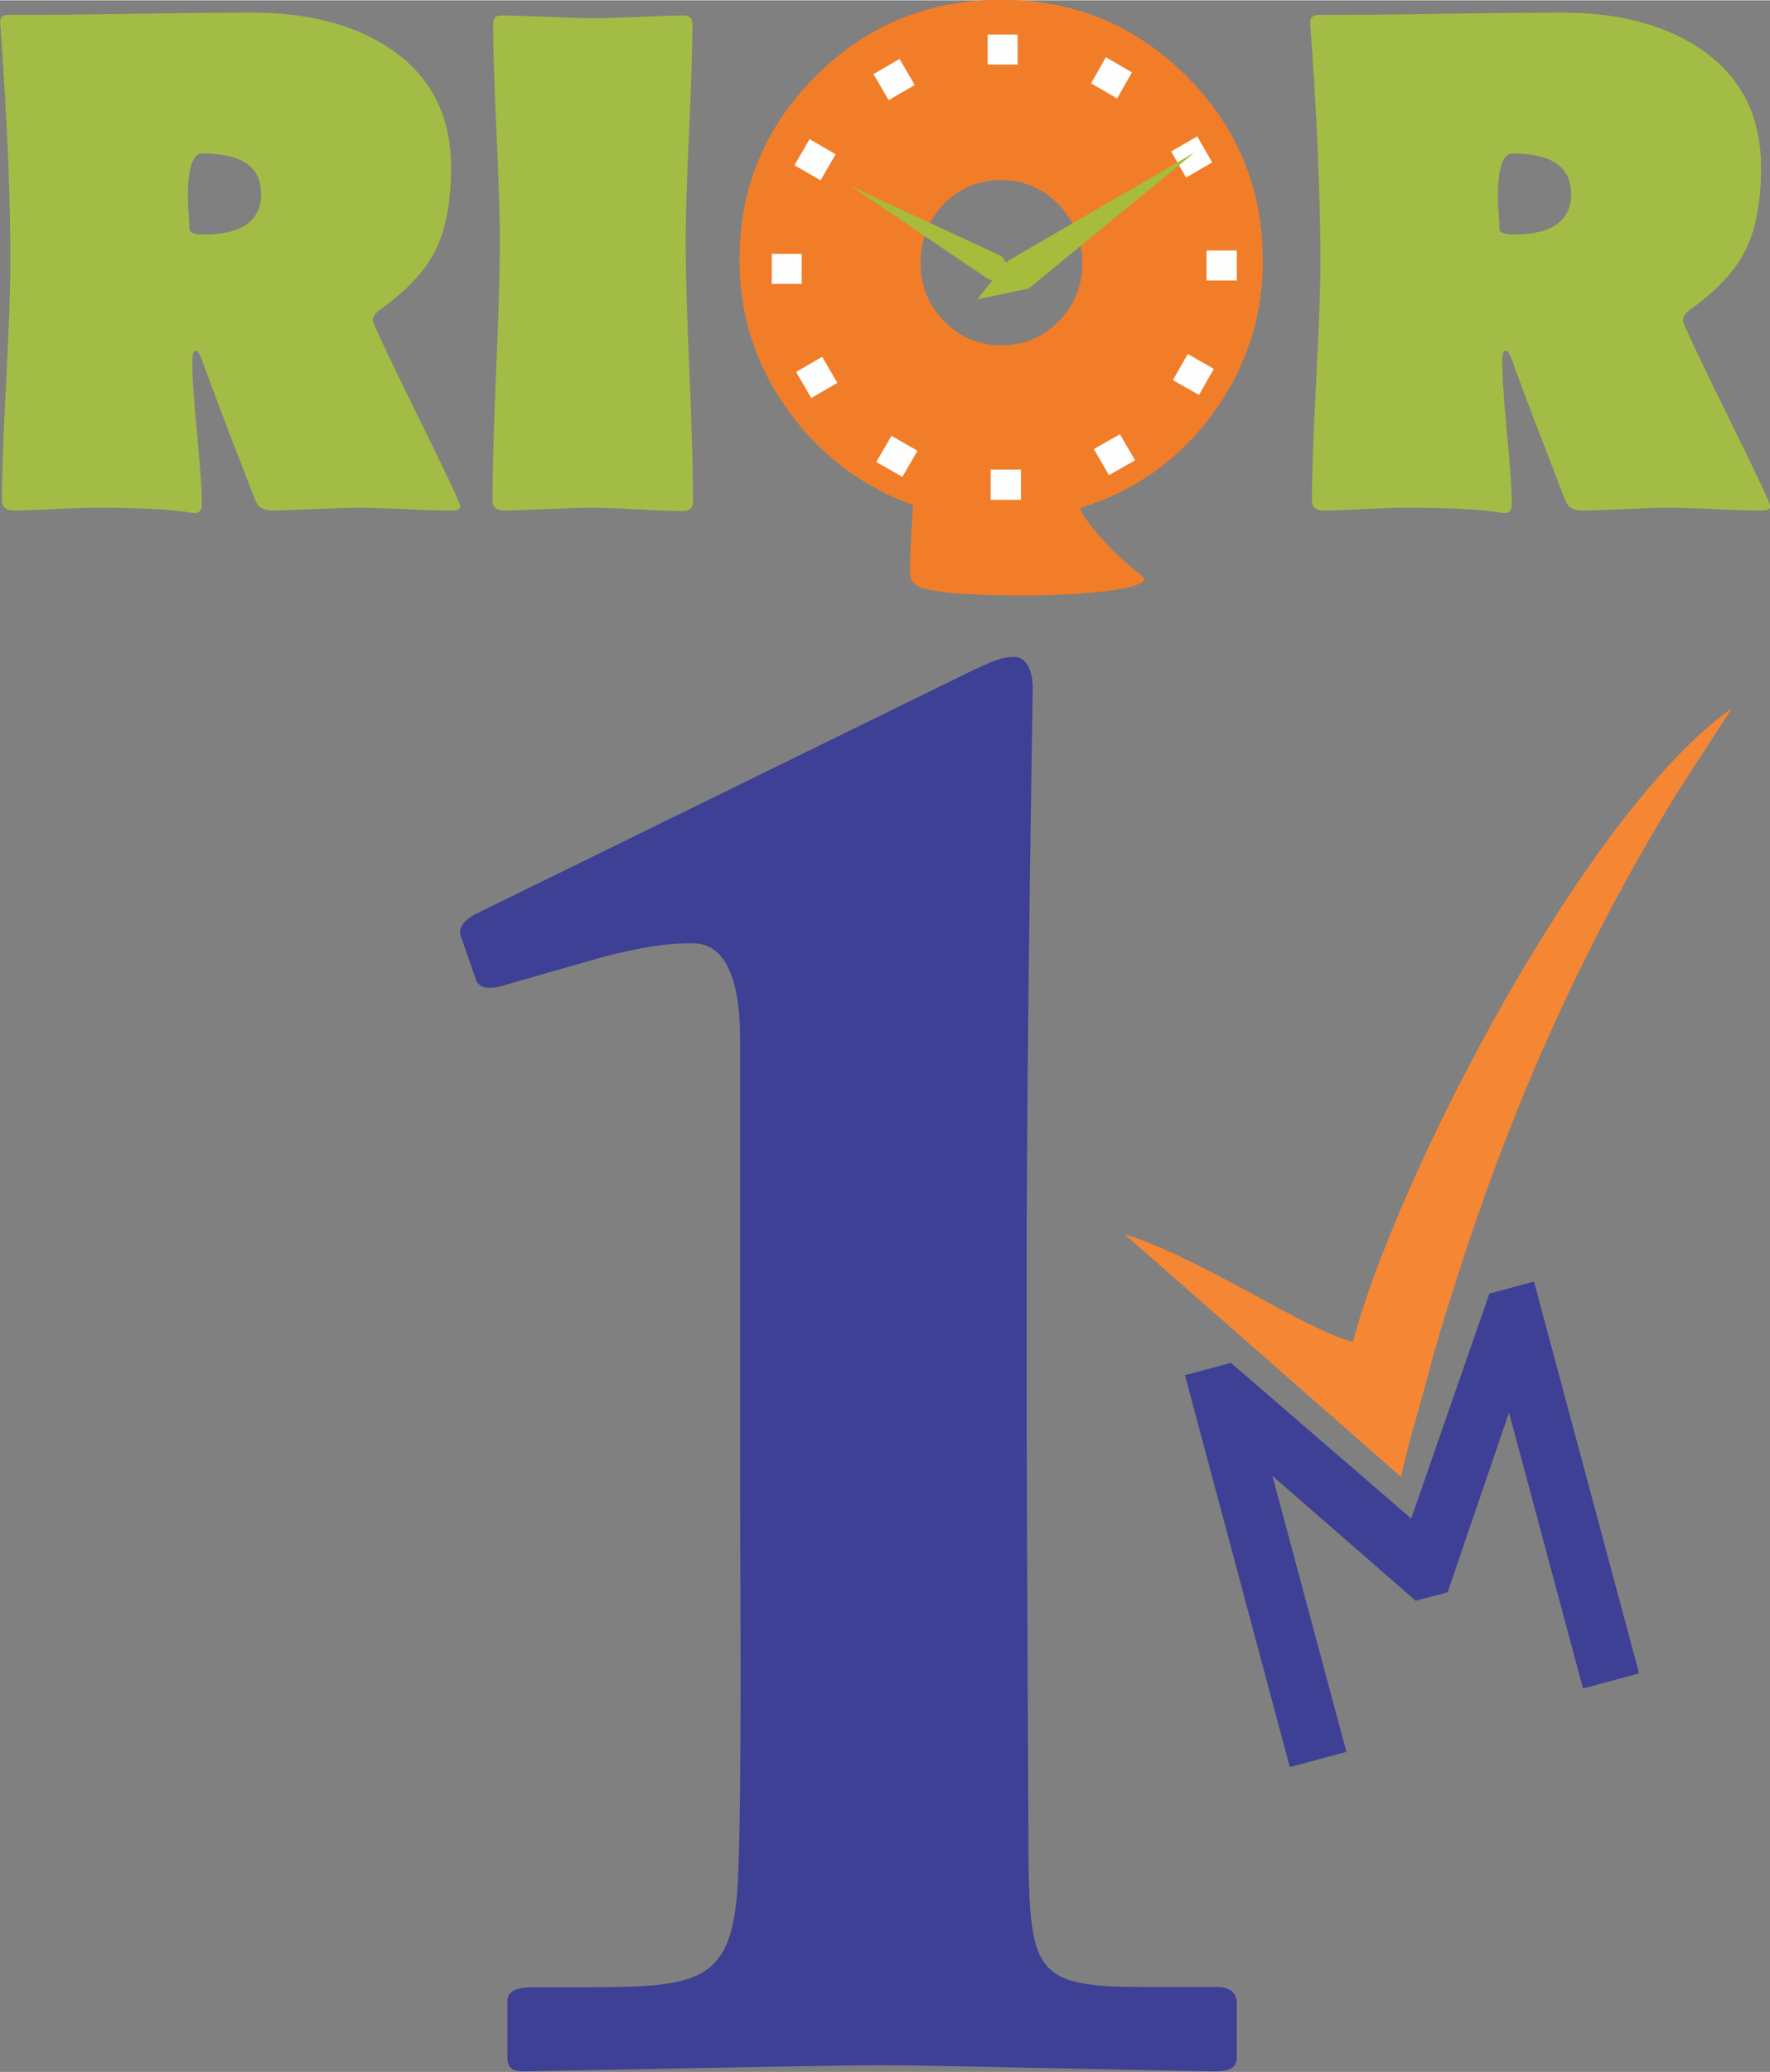 <?xml version="1.0" encoding="UTF-8"?>
<!DOCTYPE svg PUBLIC "-//W3C//DTD SVG 1.1//EN" "http://www.w3.org/Graphics/SVG/1.1/DTD/svg11.dtd">
<!-- Creator: CorelDRAW 2020 (64-Bit) -->
<svg xmlns="http://www.w3.org/2000/svg" xml:space="preserve" width="0.529in" height="0.619in" version="1.1" style="shape-rendering:geometricPrecision; text-rendering:geometricPrecision; image-rendering:optimizeQuality; fill-rule:evenodd; clip-rule:evenodd"
viewBox="0 0 63.14 73.86"
 xmlns:xlink="http://www.w3.org/1999/xlink"
 xmlns:xodm="http://www.corel.com/coreldraw/odm/2003">
 <rect x="0" y="0" width="63.14" height="73.86" fill="#808080" stroke="none"/>
 <defs>
  <style type="text/css">
   <![CDATA[
    .str0 {stroke:#373435;stroke-width:0.83;stroke-miterlimit:2.613}
    .fil1 {fill:none}
    .fil2 {fill:none;fill-rule:nonzero}
    .fil4 {fill:#FEFEFE}
    .fil7 {fill:#F58634}
    .fil0 {fill:#A3BC46;fill-rule:nonzero}
    .fil6 {fill:#3E4095;fill-rule:nonzero}
    .fil5 {fill:#A5BC3D;fill-rule:nonzero}
    .fil3 {fill:#F27D29;fill-rule:nonzero}
   ]]>
  </style>
      <clipPath id="id0" style="clip-rule:nonzero">
       <path d="M16.42 18.06c0,0.09 -0.11,0.13 -0.34,0.13 -0.37,0 -0.91,-0.01 -1.64,-0.05 -0.73,-0.03 -1.27,-0.05 -1.63,-0.05 -0.35,0 -0.87,0.02 -1.56,0.05 -0.69,0.03 -1.21,0.05 -1.55,0.05 -0.28,0 -0.47,-0.1 -0.57,-0.31 -0.15,-0.37 -0.37,-0.94 -0.66,-1.71 -0.28,-0.69 -0.67,-1.73 -1.19,-3.13 -0.11,-0.37 -0.21,-0.55 -0.31,-0.55 -0.07,0 -0.11,0.14 -0.11,0.42 0,0.57 0.06,1.42 0.17,2.56 0.11,1.14 0.17,1.98 0.17,2.52 0,0.19 -0.09,0.29 -0.25,0.29 -0.06,0 -0.16,-0.01 -0.31,-0.04 -0.72,-0.1 -1.81,-0.15 -3.27,-0.15 -0.32,0 -0.8,0.02 -1.44,0.05 -0.64,0.03 -1.12,0.05 -1.44,0.05 -0.28,0 -0.42,-0.12 -0.42,-0.37 0,-0.94 0.05,-2.35 0.15,-4.24 0.1,-1.88 0.15,-3.29 0.15,-4.24 0,-2.4 -0.12,-5.18 -0.35,-8.35l-0.01 -0.18c-0.02,-0.17 0.06,-0.26 0.24,-0.29 -0.02,0 0.14,0 0.48,0 0.91,0 2.29,-0.01 4.14,-0.04 1.84,-0.03 3.23,-0.04 4.15,-0.04 1.96,0 3.58,0.42 4.85,1.25 1.48,0.98 2.22,2.4 2.22,4.27 0,1.21 -0.18,2.18 -0.54,2.92 -0.36,0.74 -1.01,1.44 -1.95,2.12 -0.2,0.14 -0.3,0.28 -0.3,0.41 0,0.1 0.52,1.21 1.56,3.32 1.04,2.11 1.56,3.21 1.56,3.31zm-7.11 -11.18c0,-0.95 -0.7,-1.42 -2.09,-1.42 -0.34,0 -0.52,0.52 -0.52,1.57 0,0.12 0.01,0.31 0.03,0.57 0.02,0.25 0.03,0.44 0.03,0.56 0,0.12 0.17,0.19 0.52,0.19 1.36,0 2.04,-0.49 2.04,-1.47zm15.42 10.95c0,0.25 -0.12,0.38 -0.37,0.38 -0.36,0 -0.91,-0.02 -1.63,-0.06 -0.73,-0.04 -1.27,-0.06 -1.64,-0.06 -0.34,0 -0.86,0.02 -1.55,0.05 -0.69,0.03 -1.21,0.05 -1.55,0.05 -0.28,0 -0.42,-0.12 -0.42,-0.37 0,-1.02 0.04,-2.57 0.13,-4.63 0.09,-2.06 0.13,-3.61 0.13,-4.64 0,-0.86 -0.04,-2.16 -0.12,-3.88 -0.08,-1.72 -0.12,-3.01 -0.12,-3.86 0,-0.18 0.1,-0.27 0.3,-0.27 0.37,0 0.92,0.02 1.66,0.05 0.74,0.03 1.3,0.05 1.67,0.05 0.35,0 0.88,-0.02 1.58,-0.05 0.7,-0.03 1.22,-0.05 1.57,-0.05 0.22,0 0.33,0.1 0.33,0.3 0,0.85 -0.04,2.14 -0.12,3.86 -0.08,1.72 -0.12,3 -0.12,3.86 0,1.03 0.04,2.58 0.13,4.64 0.09,2.06 0.13,3.61 0.13,4.63zm38.42 0.23c0,0.09 -0.11,0.13 -0.34,0.13 -0.37,0 -0.91,-0.01 -1.64,-0.05 -0.73,-0.03 -1.27,-0.05 -1.63,-0.05 -0.35,0 -0.87,0.02 -1.56,0.05 -0.69,0.03 -1.21,0.05 -1.55,0.05 -0.28,0 -0.47,-0.1 -0.57,-0.31 -0.15,-0.37 -0.37,-0.94 -0.66,-1.71 -0.28,-0.69 -0.67,-1.73 -1.19,-3.13 -0.11,-0.37 -0.21,-0.55 -0.31,-0.55 -0.07,0 -0.11,0.14 -0.11,0.42 0,0.57 0.06,1.42 0.17,2.56 0.11,1.14 0.17,1.98 0.17,2.52 0,0.19 -0.09,0.29 -0.25,0.29 -0.06,0 -0.16,-0.01 -0.31,-0.04 -0.72,-0.1 -1.81,-0.15 -3.27,-0.15 -0.32,0 -0.8,0.02 -1.44,0.05 -0.64,0.03 -1.12,0.05 -1.44,0.05 -0.28,0 -0.42,-0.12 -0.42,-0.37 0,-0.94 0.05,-2.35 0.15,-4.24 0.1,-1.88 0.15,-3.29 0.15,-4.24 0,-2.4 -0.12,-5.18 -0.35,-8.35l-0.01 -0.18c-0.02,-0.17 0.06,-0.26 0.24,-0.29 -0.02,0 0.14,0 0.48,0 0.92,0 2.29,-0.01 4.14,-0.04 1.84,-0.03 3.23,-0.04 4.15,-0.04 1.96,0 3.58,0.42 4.85,1.25 1.48,0.98 2.22,2.4 2.22,4.27 0,1.21 -0.18,2.18 -0.54,2.92 -0.36,0.74 -1.01,1.44 -1.95,2.12 -0.2,0.14 -0.3,0.28 -0.3,0.41 0,0.1 0.52,1.21 1.56,3.32 1.04,2.11 1.56,3.21 1.56,3.31zm-7.11 -11.18c0,-0.95 -0.7,-1.42 -2.09,-1.42 -0.34,0 -0.52,0.52 -0.52,1.57 0,0.12 0.01,0.31 0.03,0.57 0.02,0.25 0.03,0.44 0.03,0.56 0,0.12 0.17,0.19 0.52,0.19 1.36,0 2.04,-0.49 2.04,-1.47z"/>
      </clipPath>
      <clipPath id="id1" style="clip-rule:nonzero">
       <path d="M45.05 9.27c0,2.04 -0.61,3.87 -1.81,5.5 -1.21,1.63 -2.78,2.74 -4.73,3.34 0.12,0.23 0.27,0.46 0.46,0.69 0.49,0.61 1.06,1.17 1.71,1.67 0.09,0.08 0.14,0.13 0.14,0.16 0,0.19 -0.56,0.35 -1.67,0.47 -0.85,0.08 -1.69,0.12 -2.52,0.12 -2.09,0 -3.37,-0.1 -3.84,-0.31 -0.22,-0.1 -0.33,-0.28 -0.33,-0.54 0,-0.4 0.03,-1.19 0.11,-2.37 -1.85,-0.68 -3.35,-1.82 -4.48,-3.41 -1.14,-1.59 -1.71,-3.37 -1.71,-5.34 0,-2.56 0.91,-4.75 2.73,-6.56 1.82,-1.81 4.02,-2.71 6.61,-2.71 2.57,0 4.77,0.9 6.59,2.71 1.82,1.81 2.73,3.99 2.73,6.56zm-6.44 0.11c0,-0.81 -0.28,-1.51 -0.84,-2.09 -0.56,-0.58 -1.24,-0.88 -2.04,-0.88 -0.83,0 -1.52,0.29 -2.07,0.86 -0.55,0.57 -0.82,1.28 -0.82,2.1 0,0.81 0.28,1.5 0.84,2.07 0.56,0.58 1.25,0.86 2.05,0.86 0.8,0 1.48,-0.29 2.04,-0.86 0.56,-0.57 0.84,-1.26 0.84,-2.07z"/>
      </clipPath>
       <clipPath id="id2">
        <path d="M35.23 1.22l1.07 0 0 1.07 -1.07 0 0 -1.07z"/>
       </clipPath>
       <clipPath id="id3">
        <path d="M39.45 2.03l0.93 0.54 -0.54 0.93 -0.93 -0.54 0.54 -0.93z"/>
       </clipPath>
       <clipPath id="id4">
        <path d="M42.71 4.85l0.54 0.93 -0.93 0.54 -0.54 -0.93 0.93 -0.54z"/>
       </clipPath>
       <clipPath id="id5">
        <path d="M44.12 8.92l0 1.07 -1.07 0 0 -1.07 1.07 0z"/>
       </clipPath>
       <clipPath id="id6">
        <path d="M43.3 13.14l-0.54 0.93 -0.93 -0.54 0.54 -0.93 0.93 0.54z"/>
       </clipPath>
       <clipPath id="id7">
        <path d="M40.49 16.4l-0.93 0.54 -0.54 -0.93 0.93 -0.54 0.54 0.93z"/>
       </clipPath>
       <clipPath id="id8">
        <path d="M36.42 17.81l-1.07 0 0 -1.07 1.07 0 0 1.07z"/>
       </clipPath>
       <clipPath id="id9">
        <path d="M32.19 16.99l-0.93 -0.54 0.54 -0.93 0.93 0.54 -0.54 0.93z"/>
       </clipPath>
       <clipPath id="id10">
        <path d="M28.94 14.18l-0.54 -0.93 0.93 -0.54 0.54 0.93 -0.93 0.54z"/>
       </clipPath>
       <clipPath id="id11">
        <path d="M27.53 10.11l0 -1.07 1.07 0 0 1.07 -1.07 0z"/>
       </clipPath>
       <clipPath id="id12">
        <path d="M28.34 5.88l0.54 -0.93 0.93 0.54 -0.54 0.93 -0.93 -0.54z"/>
       </clipPath>
       <clipPath id="id13">
        <path d="M31.16 2.63l0.93 -0.54 0.54 0.93 -0.93 0.54 -0.54 -0.93z"/>
       </clipPath>
      <clipPath id="id14" style="clip-rule:nonzero">
       <path d="M34.86 10.66l1.11 -1.38 6.65 -3.86 -5.92 4.86 -1.84 0.39z"/>
      </clipPath>
      <clipPath id="id15" style="clip-rule:nonzero">
       <path d="M36.6 10.26l-1.33 -0.3 -4.9 -3.32 5.35 2.48 0.88 1.14z"/>
      </clipPath>
    <clipPath id="id16" style="clip-rule:nonzero">
     <path d="M26.4 53.05c0,2.65 0.07,10.73 -0.07,13.82 -0.15,3.75 -1.25,3.97 -5.29,3.97l-1.91 0c-0.59,0 -1.03,0.07 -1.03,0.51l0 1.98c0,0.37 0.15,0.51 0.59,0.51 0.37,0 10.73,-0.22 12.86,-0.22 1.25,0 11.25,0.22 11.76,0.22 0.59,0 0.81,-0.15 0.81,-0.51l0 -1.91c0,-0.37 -0.22,-0.59 -0.74,-0.59l-2.65 0c-3.68,0 -3.97,-0.51 -4.04,-4.34 0,-0.81 -0.07,-13.45 -0.07,-17.28l0 -3.09c0,-9.48 0.22,-21.02 0.22,-21.61 0,-0.59 -0.22,-1.1 -0.66,-1.1 -0.51,0 -0.88,0.22 -1.4,0.44l-17.86 8.75c-0.51,0.29 -0.59,0.59 -0.44,0.88l0.51 1.47c0.15,0.29 0.44,0.29 0.81,0.22l3.6 -1.03c1.62,-0.44 2.57,-0.52 3.31,-0.52 1.32,0 1.69,1.62 1.69,3.38l0 16.03z"/>
    </clipPath>
    <clipPath id="id17">
     <path d="M49.97 52.64l0.01 -0c0.2,-1 0.73,-2.73 1.01,-3.8 0.32,-1.23 0.73,-2.5 1.11,-3.68 1.94,-5.99 4.42,-11.53 7.72,-16.89l1.96 -3.03c-5.22,3.68 -11.94,16.67 -13.52,22.59 -1.8,-0.47 -5.4,-2.99 -8.15,-3.84l9.86 8.65z"/>
    </clipPath>
    <clipPath id="id18" style="clip-rule:nonzero">
     <path d="M45.39 52.61l5.11 4.45 1.14 -0.3 2.2 -6.41 2.64 9.84 2 -0.53 -3.74 -13.97 -1.6 0.43 -2.79 8.02 -6.43 -5.55 -1.64 0.44 3.74 13.97 2.01 -0.54 -2.64 -9.84z"/>
    </clipPath>
 </defs>
 <g id="Layer_x0020_1">
  <g id="_1685629088">
   <g>
    <g>
     <path class="fil0" d="M16.42 18.06c0,0.09 -0.11,0.13 -0.34,0.13 -0.37,0 -0.91,-0.01 -1.64,-0.05 -0.73,-0.03 -1.27,-0.05 -1.63,-0.05 -0.35,0 -0.87,0.02 -1.56,0.05 -0.69,0.03 -1.21,0.05 -1.55,0.05 -0.28,0 -0.47,-0.1 -0.57,-0.31 -0.15,-0.37 -0.37,-0.94 -0.66,-1.71 -0.28,-0.69 -0.67,-1.73 -1.19,-3.13 -0.11,-0.37 -0.21,-0.55 -0.31,-0.55 -0.07,0 -0.11,0.14 -0.11,0.42 0,0.57 0.06,1.42 0.17,2.56 0.11,1.14 0.17,1.98 0.17,2.52 0,0.19 -0.09,0.29 -0.25,0.29 -0.06,0 -0.16,-0.01 -0.31,-0.04 -0.72,-0.1 -1.81,-0.15 -3.27,-0.15 -0.32,0 -0.8,0.02 -1.44,0.05 -0.64,0.03 -1.12,0.05 -1.44,0.05 -0.28,0 -0.42,-0.12 -0.42,-0.37 0,-0.94 0.05,-2.35 0.15,-4.24 0.1,-1.88 0.15,-3.29 0.15,-4.24 0,-2.4 -0.12,-5.18 -0.35,-8.35l-0.01 -0.18c-0.02,-0.17 0.06,-0.26 0.24,-0.29 -0.02,0 0.14,0 0.48,0 0.91,0 2.29,-0.01 4.14,-0.04 1.84,-0.03 3.23,-0.04 4.15,-0.04 1.96,0 3.58,0.42 4.85,1.25 1.48,0.98 2.22,2.4 2.22,4.27 0,1.21 -0.18,2.18 -0.54,2.92 -0.36,0.74 -1.01,1.44 -1.95,2.12 -0.2,0.14 -0.3,0.28 -0.3,0.41 0,0.1 0.52,1.21 1.56,3.32 1.04,2.11 1.56,3.21 1.56,3.31zm-7.11 -11.18c0,-0.95 -0.7,-1.42 -2.09,-1.42 -0.34,0 -0.52,0.52 -0.52,1.57 0,0.12 0.01,0.31 0.03,0.57 0.02,0.25 0.03,0.44 0.03,0.56 0,0.12 0.17,0.19 0.52,0.19 1.36,0 2.04,-0.49 2.04,-1.47zm15.42 10.95c0,0.25 -0.12,0.38 -0.37,0.38 -0.36,0 -0.91,-0.02 -1.63,-0.06 -0.73,-0.04 -1.27,-0.06 -1.64,-0.06 -0.34,0 -0.86,0.02 -1.55,0.05 -0.69,0.03 -1.21,0.05 -1.55,0.05 -0.28,0 -0.42,-0.12 -0.42,-0.37 0,-1.02 0.04,-2.57 0.13,-4.63 0.09,-2.06 0.13,-3.61 0.13,-4.64 0,-0.86 -0.04,-2.16 -0.12,-3.88 -0.08,-1.72 -0.12,-3.01 -0.12,-3.86 0,-0.18 0.1,-0.27 0.3,-0.27 0.37,0 0.92,0.02 1.66,0.05 0.74,0.03 1.3,0.05 1.67,0.05 0.35,0 0.88,-0.02 1.58,-0.05 0.7,-0.03 1.22,-0.05 1.57,-0.05 0.22,0 0.33,0.1 0.33,0.3 0,0.85 -0.04,2.14 -0.12,3.86 -0.08,1.72 -0.12,3 -0.12,3.86 0,1.03 0.04,2.58 0.13,4.64 0.09,2.06 0.13,3.61 0.13,4.63zm38.42 0.23c0,0.09 -0.11,0.13 -0.34,0.13 -0.37,0 -0.91,-0.01 -1.64,-0.05 -0.73,-0.03 -1.27,-0.05 -1.63,-0.05 -0.35,0 -0.87,0.02 -1.56,0.05 -0.69,0.03 -1.21,0.05 -1.55,0.05 -0.28,0 -0.47,-0.1 -0.57,-0.31 -0.15,-0.37 -0.37,-0.94 -0.66,-1.71 -0.28,-0.69 -0.67,-1.73 -1.19,-3.13 -0.11,-0.37 -0.21,-0.55 -0.31,-0.55 -0.07,0 -0.11,0.14 -0.11,0.42 0,0.57 0.06,1.42 0.17,2.56 0.11,1.14 0.17,1.98 0.17,2.52 0,0.19 -0.09,0.29 -0.25,0.29 -0.06,0 -0.16,-0.01 -0.31,-0.04 -0.72,-0.1 -1.81,-0.15 -3.27,-0.15 -0.32,0 -0.8,0.02 -1.44,0.05 -0.64,0.03 -1.12,0.05 -1.44,0.05 -0.28,0 -0.42,-0.12 -0.42,-0.37 0,-0.94 0.05,-2.35 0.15,-4.24 0.1,-1.88 0.15,-3.29 0.15,-4.24 0,-2.4 -0.12,-5.18 -0.35,-8.35l-0.01 -0.18c-0.02,-0.17 0.06,-0.26 0.24,-0.29 -0.02,0 0.14,0 0.48,0 0.92,0 2.29,-0.01 4.14,-0.04 1.84,-0.03 3.23,-0.04 4.15,-0.04 1.96,0 3.58,0.42 4.85,1.25 1.48,0.98 2.22,2.4 2.22,4.27 0,1.21 -0.18,2.18 -0.54,2.92 -0.36,0.74 -1.01,1.44 -1.95,2.12 -0.2,0.14 -0.3,0.28 -0.3,0.41 0,0.1 0.52,1.21 1.56,3.32 1.04,2.11 1.56,3.21 1.56,3.31zm-7.11 -11.18c0,-0.95 -0.7,-1.42 -2.09,-1.42 -0.34,0 -0.52,0.52 -0.52,1.57 0,0.12 0.01,0.31 0.03,0.57 0.02,0.25 0.03,0.44 0.03,0.56 0,0.12 0.17,0.19 0.52,0.19 1.36,0 2.04,-0.49 2.04,-1.47z"/>
     <g style="clip-path:url(#id0)">
      <g>
       <circle class="fil1 str0" cx="-2.96" cy="34.01" r="5.58"/>
      </g>
     </g>
     <path class="fil2" d="M16.42 18.06c0,0.09 -0.11,0.13 -0.34,0.13 -0.37,0 -0.91,-0.01 -1.64,-0.05 -0.73,-0.03 -1.27,-0.05 -1.63,-0.05 -0.35,0 -0.87,0.02 -1.56,0.05 -0.69,0.03 -1.21,0.05 -1.55,0.05 -0.28,0 -0.47,-0.1 -0.57,-0.31 -0.15,-0.37 -0.37,-0.94 -0.66,-1.71 -0.28,-0.69 -0.67,-1.73 -1.19,-3.13 -0.11,-0.37 -0.21,-0.55 -0.31,-0.55 -0.07,0 -0.11,0.14 -0.11,0.42 0,0.57 0.06,1.42 0.17,2.56 0.11,1.14 0.17,1.98 0.17,2.52 0,0.19 -0.09,0.29 -0.25,0.29 -0.06,0 -0.16,-0.01 -0.31,-0.04 -0.72,-0.1 -1.81,-0.15 -3.27,-0.15 -0.32,0 -0.8,0.02 -1.44,0.05 -0.64,0.03 -1.12,0.05 -1.44,0.05 -0.28,0 -0.42,-0.12 -0.42,-0.37 0,-0.94 0.05,-2.35 0.15,-4.24 0.1,-1.88 0.15,-3.29 0.15,-4.24 0,-2.4 -0.12,-5.18 -0.35,-8.35l-0.01 -0.18c-0.02,-0.17 0.06,-0.26 0.24,-0.29 -0.02,0 0.14,0 0.48,0 0.91,0 2.29,-0.01 4.14,-0.04 1.84,-0.03 3.23,-0.04 4.15,-0.04 1.96,0 3.58,0.42 4.85,1.25 1.48,0.98 2.22,2.4 2.22,4.27 0,1.21 -0.18,2.18 -0.54,2.92 -0.36,0.74 -1.01,1.44 -1.95,2.12 -0.2,0.14 -0.3,0.28 -0.3,0.41 0,0.1 0.52,1.21 1.56,3.32 1.04,2.11 1.56,3.21 1.56,3.31zm-7.11 -11.18c0,-0.95 -0.7,-1.42 -2.09,-1.42 -0.34,0 -0.52,0.52 -0.52,1.57 0,0.12 0.01,0.31 0.03,0.57 0.02,0.25 0.03,0.44 0.03,0.56 0,0.12 0.17,0.19 0.52,0.19 1.36,0 2.04,-0.49 2.04,-1.47zm15.42 10.95c0,0.25 -0.12,0.38 -0.37,0.38 -0.36,0 -0.91,-0.02 -1.63,-0.06 -0.73,-0.04 -1.27,-0.06 -1.64,-0.06 -0.34,0 -0.86,0.02 -1.55,0.05 -0.69,0.03 -1.21,0.05 -1.55,0.05 -0.28,0 -0.42,-0.12 -0.42,-0.37 0,-1.02 0.04,-2.57 0.13,-4.63 0.09,-2.06 0.13,-3.61 0.13,-4.64 0,-0.86 -0.04,-2.16 -0.12,-3.88 -0.08,-1.72 -0.12,-3.01 -0.12,-3.86 0,-0.18 0.1,-0.27 0.3,-0.27 0.37,0 0.92,0.02 1.66,0.05 0.74,0.03 1.3,0.05 1.67,0.05 0.35,0 0.88,-0.02 1.58,-0.05 0.7,-0.03 1.22,-0.05 1.57,-0.05 0.22,0 0.33,0.1 0.33,0.3 0,0.85 -0.04,2.14 -0.12,3.86 -0.08,1.72 -0.12,3 -0.12,3.86 0,1.03 0.04,2.58 0.13,4.64 0.09,2.06 0.13,3.61 0.13,4.63zm38.42 0.23c0,0.09 -0.11,0.13 -0.34,0.13 -0.37,0 -0.91,-0.01 -1.64,-0.05 -0.73,-0.03 -1.27,-0.05 -1.63,-0.05 -0.35,0 -0.87,0.02 -1.56,0.05 -0.69,0.03 -1.21,0.05 -1.55,0.05 -0.28,0 -0.47,-0.1 -0.57,-0.31 -0.15,-0.37 -0.37,-0.94 -0.66,-1.71 -0.28,-0.69 -0.67,-1.73 -1.19,-3.13 -0.11,-0.37 -0.21,-0.55 -0.31,-0.55 -0.07,0 -0.11,0.14 -0.11,0.42 0,0.57 0.06,1.42 0.17,2.56 0.11,1.14 0.17,1.98 0.17,2.52 0,0.19 -0.09,0.29 -0.25,0.29 -0.06,0 -0.16,-0.01 -0.31,-0.04 -0.72,-0.1 -1.81,-0.15 -3.27,-0.15 -0.32,0 -0.8,0.02 -1.44,0.05 -0.64,0.03 -1.12,0.05 -1.44,0.05 -0.28,0 -0.42,-0.12 -0.42,-0.37 0,-0.94 0.05,-2.35 0.15,-4.24 0.1,-1.88 0.15,-3.29 0.15,-4.24 0,-2.4 -0.12,-5.18 -0.35,-8.35l-0.01 -0.18c-0.02,-0.17 0.06,-0.26 0.24,-0.29 -0.02,0 0.14,0 0.48,0 0.92,0 2.29,-0.01 4.14,-0.04 1.84,-0.03 3.23,-0.04 4.15,-0.04 1.96,0 3.58,0.42 4.85,1.25 1.48,0.98 2.22,2.4 2.22,4.27 0,1.21 -0.18,2.18 -0.54,2.92 -0.36,0.74 -1.01,1.44 -1.95,2.12 -0.2,0.14 -0.3,0.28 -0.3,0.41 0,0.1 0.52,1.21 1.56,3.32 1.04,2.11 1.56,3.21 1.56,3.31zm-7.11 -11.18c0,-0.95 -0.7,-1.42 -2.09,-1.42 -0.34,0 -0.52,0.52 -0.52,1.57 0,0.12 0.01,0.31 0.03,0.57 0.02,0.25 0.03,0.44 0.03,0.56 0,0.12 0.17,0.19 0.52,0.19 1.36,0 2.04,-0.49 2.04,-1.47z"/>
     <path class="fil3" d="M45.05 9.27c0,2.04 -0.61,3.87 -1.81,5.5 -1.21,1.63 -2.78,2.74 -4.73,3.34 0.12,0.23 0.27,0.46 0.46,0.69 0.49,0.61 1.06,1.17 1.71,1.67 0.09,0.08 0.14,0.13 0.14,0.16 0,0.19 -0.56,0.35 -1.67,0.47 -0.85,0.08 -1.69,0.12 -2.52,0.12 -2.09,0 -3.37,-0.1 -3.84,-0.31 -0.22,-0.1 -0.33,-0.28 -0.33,-0.54 0,-0.4 0.03,-1.19 0.11,-2.37 -1.85,-0.68 -3.35,-1.82 -4.48,-3.41 -1.14,-1.59 -1.71,-3.37 -1.71,-5.34 0,-2.56 0.91,-4.75 2.73,-6.56 1.82,-1.81 4.02,-2.71 6.61,-2.71 2.57,0 4.77,0.9 6.59,2.71 1.82,1.81 2.73,3.99 2.73,6.56zm-6.44 0.11c0,-0.81 -0.28,-1.51 -0.84,-2.09 -0.56,-0.58 -1.24,-0.88 -2.04,-0.88 -0.83,0 -1.52,0.29 -2.07,0.86 -0.55,0.57 -0.82,1.28 -0.82,2.1 0,0.81 0.28,1.5 0.84,2.07 0.56,0.58 1.25,0.86 2.05,0.86 0.8,0 1.48,-0.29 2.04,-0.86 0.56,-0.57 0.84,-1.26 0.84,-2.07z"/>
     <g style="clip-path:url(#id1)">
      <g>
       <circle class="fil1 str0" cx="-2.96" cy="34.01" r="5.58"/>
      </g>
     </g>
     <path class="fil2" d="M45.05 9.27c0,2.04 -0.61,3.87 -1.81,5.5 -1.21,1.63 -2.78,2.74 -4.73,3.34 0.12,0.23 0.27,0.46 0.46,0.69 0.49,0.61 1.06,1.17 1.71,1.67 0.09,0.08 0.14,0.13 0.14,0.16 0,0.19 -0.56,0.35 -1.67,0.47 -0.85,0.08 -1.69,0.12 -2.52,0.12 -2.09,0 -3.37,-0.1 -3.84,-0.31 -0.22,-0.1 -0.33,-0.28 -0.33,-0.54 0,-0.4 0.03,-1.19 0.11,-2.37 -1.85,-0.68 -3.35,-1.82 -4.48,-3.41 -1.14,-1.59 -1.71,-3.37 -1.71,-5.34 0,-2.56 0.91,-4.75 2.73,-6.56 1.82,-1.81 4.02,-2.71 6.61,-2.71 2.57,0 4.77,0.9 6.59,2.71 1.82,1.81 2.73,3.99 2.73,6.56zm-6.44 0.11c0,-0.81 -0.28,-1.51 -0.84,-2.09 -0.56,-0.58 -1.24,-0.88 -2.04,-0.88 -0.83,0 -1.52,0.29 -2.07,0.86 -0.55,0.57 -0.82,1.28 -0.82,2.1 0,0.81 0.28,1.5 0.84,2.07 0.56,0.58 1.25,0.86 2.05,0.86 0.8,0 1.48,-0.29 2.04,-0.86 0.56,-0.57 0.84,-1.26 0.84,-2.07z"/>
    </g>
    <g>
     <g>
      <polygon class="fil4" points="35.23,1.22 36.3,1.22 36.3,2.29 35.23,2.29 "/>
      <g style="clip-path:url(#id2)">
       <g>
        <circle class="fil1 str0" cx="-2.96" cy="34.01" r="5.58"/>
       </g>
      </g>
      <polygon class="fil1" points="35.23,1.22 36.3,1.22 36.3,2.29 35.23,2.29 "/>
      <polygon class="fil4" points="39.45,2.03 40.38,2.57 39.85,3.5 38.92,2.96 "/>
      <g style="clip-path:url(#id3)">
       <g>
        <circle class="fil1 str0" cx="-2.96" cy="34.01" r="5.58"/>
       </g>
      </g>
      <polygon class="fil1" points="39.45,2.03 40.38,2.57 39.85,3.5 38.92,2.96 "/>
      <polygon class="fil4" points="42.71,4.85 43.24,5.78 42.31,6.32 41.78,5.39 "/>
      <g style="clip-path:url(#id4)">
       <g>
        <circle class="fil1 str0" cx="-2.96" cy="34.01" r="5.58"/>
       </g>
      </g>
      <polygon class="fil1" points="42.71,4.85 43.24,5.78 42.31,6.32 41.78,5.39 "/>
      <polygon class="fil4" points="44.12,8.92 44.12,9.99 43.04,9.99 43.04,8.92 "/>
      <g style="clip-path:url(#id5)">
       <g>
        <circle class="fil1 str0" cx="-2.96" cy="34.01" r="5.58"/>
       </g>
      </g>
      <polygon class="fil1" points="44.12,8.92 44.12,9.99 43.04,9.99 43.04,8.92 "/>
      <polygon class="fil4" points="43.3,13.14 42.77,14.07 41.84,13.54 42.37,12.61 "/>
      <g style="clip-path:url(#id6)">
       <g>
        <circle class="fil1 str0" cx="-2.96" cy="34.01" r="5.58"/>
       </g>
      </g>
      <polygon class="fil1" points="43.3,13.14 42.77,14.07 41.84,13.54 42.37,12.61 "/>
      <polygon class="fil4" points="40.49,16.4 39.56,16.93 39.02,16 39.95,15.47 "/>
      <g style="clip-path:url(#id7)">
       <g>
        <circle class="fil1 str0" cx="-2.96" cy="34.01" r="5.58"/>
       </g>
      </g>
      <polygon class="fil1" points="40.49,16.4 39.56,16.93 39.02,16 39.95,15.47 "/>
      <polygon class="fil4" points="36.42,17.81 35.34,17.81 35.34,16.73 36.42,16.73 "/>
      <g style="clip-path:url(#id8)">
       <g>
        <circle class="fil1 str0" cx="-2.96" cy="34.01" r="5.58"/>
       </g>
      </g>
      <polygon class="fil1" points="36.42,17.81 35.34,17.81 35.34,16.73 36.42,16.73 "/>
      <polygon class="fil4" points="32.19,16.99 31.26,16.46 31.8,15.53 32.73,16.06 "/>
      <g style="clip-path:url(#id9)">
       <g>
        <circle class="fil1 str0" cx="-2.96" cy="34.01" r="5.58"/>
       </g>
      </g>
      <polygon class="fil1" points="32.19,16.99 31.26,16.46 31.8,15.53 32.73,16.06 "/>
      <polygon class="fil4" points="28.94,14.18 28.4,13.25 29.33,12.71 29.87,13.64 "/>
      <g style="clip-path:url(#id10)">
       <g>
        <circle class="fil1 str0" cx="-2.96" cy="34.01" r="5.58"/>
       </g>
      </g>
      <polygon class="fil1" points="28.94,14.18 28.4,13.25 29.33,12.71 29.87,13.64 "/>
      <polygon class="fil4" points="27.53,10.11 27.53,9.04 28.6,9.04 28.6,10.11 "/>
      <g style="clip-path:url(#id11)">
       <g>
        <circle class="fil1 str0" cx="-2.96" cy="34.01" r="5.58"/>
       </g>
      </g>
      <polygon class="fil1" points="27.53,10.11 27.53,9.04 28.6,9.04 28.6,10.11 "/>
      <polygon class="fil4" points="28.34,5.88 28.88,4.95 29.81,5.49 29.27,6.42 "/>
      <g style="clip-path:url(#id12)">
       <g>
        <circle class="fil1 str0" cx="-2.96" cy="34.01" r="5.58"/>
       </g>
      </g>
      <polygon class="fil1" points="28.34,5.88 28.88,4.95 29.81,5.49 29.27,6.42 "/>
      <polygon class="fil4" points="31.16,2.63 32.09,2.09 32.63,3.02 31.7,3.56 "/>
      <g style="clip-path:url(#id13)">
       <g>
        <circle class="fil1 str0" cx="-2.96" cy="34.01" r="5.58"/>
       </g>
      </g>
      <polygon class="fil1" points="31.16,2.63 32.09,2.09 32.63,3.02 31.7,3.56 "/>
     </g>
     <polygon class="fil5" points="34.86,10.66 35.97,9.28 42.62,5.42 36.69,10.28 "/>
     <g style="clip-path:url(#id14)">
      <g>
       <circle class="fil1 str0" cx="-2.96" cy="34.01" r="5.58"/>
      </g>
     </g>
     <polygon class="fil2" points="34.86,10.66 35.97,9.28 42.62,5.42 36.69,10.28 "/>
     <polygon class="fil5" points="36.6,10.26 35.28,9.96 30.38,6.64 35.72,9.12 "/>
     <g style="clip-path:url(#id15)">
      <g>
       <circle class="fil1 str0" cx="-2.96" cy="34.01" r="5.58"/>
      </g>
     </g>
     <polygon class="fil2" points="36.6,10.26 35.28,9.96 30.38,6.64 35.72,9.12 "/>
    </g>
   </g>
   <path class="fil6" d="M26.4 53.05c0,2.65 0.07,10.73 -0.07,13.82 -0.15,3.75 -1.25,3.97 -5.29,3.97l-1.91 0c-0.59,0 -1.03,0.07 -1.03,0.51l0 1.98c0,0.37 0.15,0.51 0.59,0.51 0.37,0 10.73,-0.22 12.86,-0.22 1.25,0 11.25,0.22 11.76,0.22 0.59,0 0.81,-0.15 0.81,-0.51l0 -1.91c0,-0.37 -0.22,-0.59 -0.74,-0.59l-2.65 0c-3.68,0 -3.97,-0.51 -4.04,-4.34 0,-0.81 -0.07,-13.45 -0.07,-17.28l0 -3.09c0,-9.48 0.22,-21.02 0.22,-21.61 0,-0.59 -0.22,-1.1 -0.66,-1.1 -0.51,0 -0.88,0.22 -1.4,0.44l-17.86 8.75c-0.51,0.29 -0.59,0.59 -0.44,0.88l0.51 1.47c0.15,0.29 0.44,0.29 0.81,0.22l3.6 -1.03c1.62,-0.44 2.57,-0.52 3.31,-0.52 1.32,0 1.69,1.62 1.69,3.38l0 16.03z"/>
   <g style="clip-path:url(#id16)">
    <g>
     <circle class="fil1 str0" cx="-2.96" cy="34.01" r="5.58"/>
    </g>
   </g>
   <path class="fil2" d="M26.4 53.05c0,2.65 0.07,10.73 -0.07,13.82 -0.15,3.75 -1.25,3.97 -5.29,3.97l-1.91 0c-0.59,0 -1.03,0.07 -1.03,0.51l0 1.98c0,0.37 0.15,0.51 0.59,0.51 0.37,0 10.73,-0.22 12.86,-0.22 1.25,0 11.25,0.22 11.76,0.22 0.59,0 0.81,-0.15 0.81,-0.51l0 -1.91c0,-0.37 -0.22,-0.59 -0.74,-0.59l-2.65 0c-3.68,0 -3.97,-0.51 -4.04,-4.34 0,-0.81 -0.07,-13.45 -0.07,-17.28l0 -3.09c0,-9.48 0.22,-21.02 0.22,-21.61 0,-0.59 -0.22,-1.1 -0.66,-1.1 -0.51,0 -0.88,0.22 -1.4,0.44l-17.86 8.75c-0.51,0.29 -0.59,0.59 -0.44,0.88l0.51 1.47c0.15,0.29 0.44,0.29 0.81,0.22l3.6 -1.03c1.62,-0.44 2.57,-0.52 3.31,-0.52 1.32,0 1.69,1.62 1.69,3.38l0 16.03z"/>
   <path class="fil7" d="M49.97 52.64l0.01 -0c0.2,-1 0.73,-2.73 1.01,-3.8 0.32,-1.23 0.73,-2.5 1.11,-3.68 1.94,-5.99 4.42,-11.53 7.72,-16.89l1.96 -3.03c-5.22,3.68 -11.94,16.67 -13.52,22.59 -1.8,-0.47 -5.4,-2.99 -8.15,-3.84l9.86 8.65z"/>
   <g style="clip-path:url(#id17)">
    <g>
     <circle class="fil1 str0" cx="-2.96" cy="34.01" r="5.58"/>
    </g>
   </g>
   <path class="fil1" d="M49.97 52.64l0.01 -0c0.2,-1 0.73,-2.73 1.01,-3.8 0.32,-1.23 0.73,-2.5 1.11,-3.68 1.94,-5.99 4.42,-11.53 7.72,-16.89l1.96 -3.03c-5.22,3.68 -11.94,16.67 -13.52,22.59 -1.8,-0.47 -5.4,-2.99 -8.15,-3.84l9.86 8.65z"/>
   <polygon class="fil6" points="45.39,52.61 50.5,57.06 51.64,56.76 53.83,50.35 56.47,60.19 58.47,59.65 54.72,45.68 53.13,46.11 50.34,54.13 43.91,48.58 42.27,49.02 46.01,62.99 48.03,62.45 "/>
   <g style="clip-path:url(#id18)">
    <g>
     <circle class="fil1 str0" cx="-2.96" cy="34.01" r="5.58"/>
    </g>
   </g>
   <polygon class="fil2" points="45.39,52.61 50.5,57.06 51.64,56.76 53.83,50.35 56.47,60.19 58.47,59.65 54.72,45.68 53.13,46.11 50.34,54.13 43.91,48.58 42.27,49.02 46.01,62.99 48.03,62.45 "/>
  </g>
 </g>
</svg>
